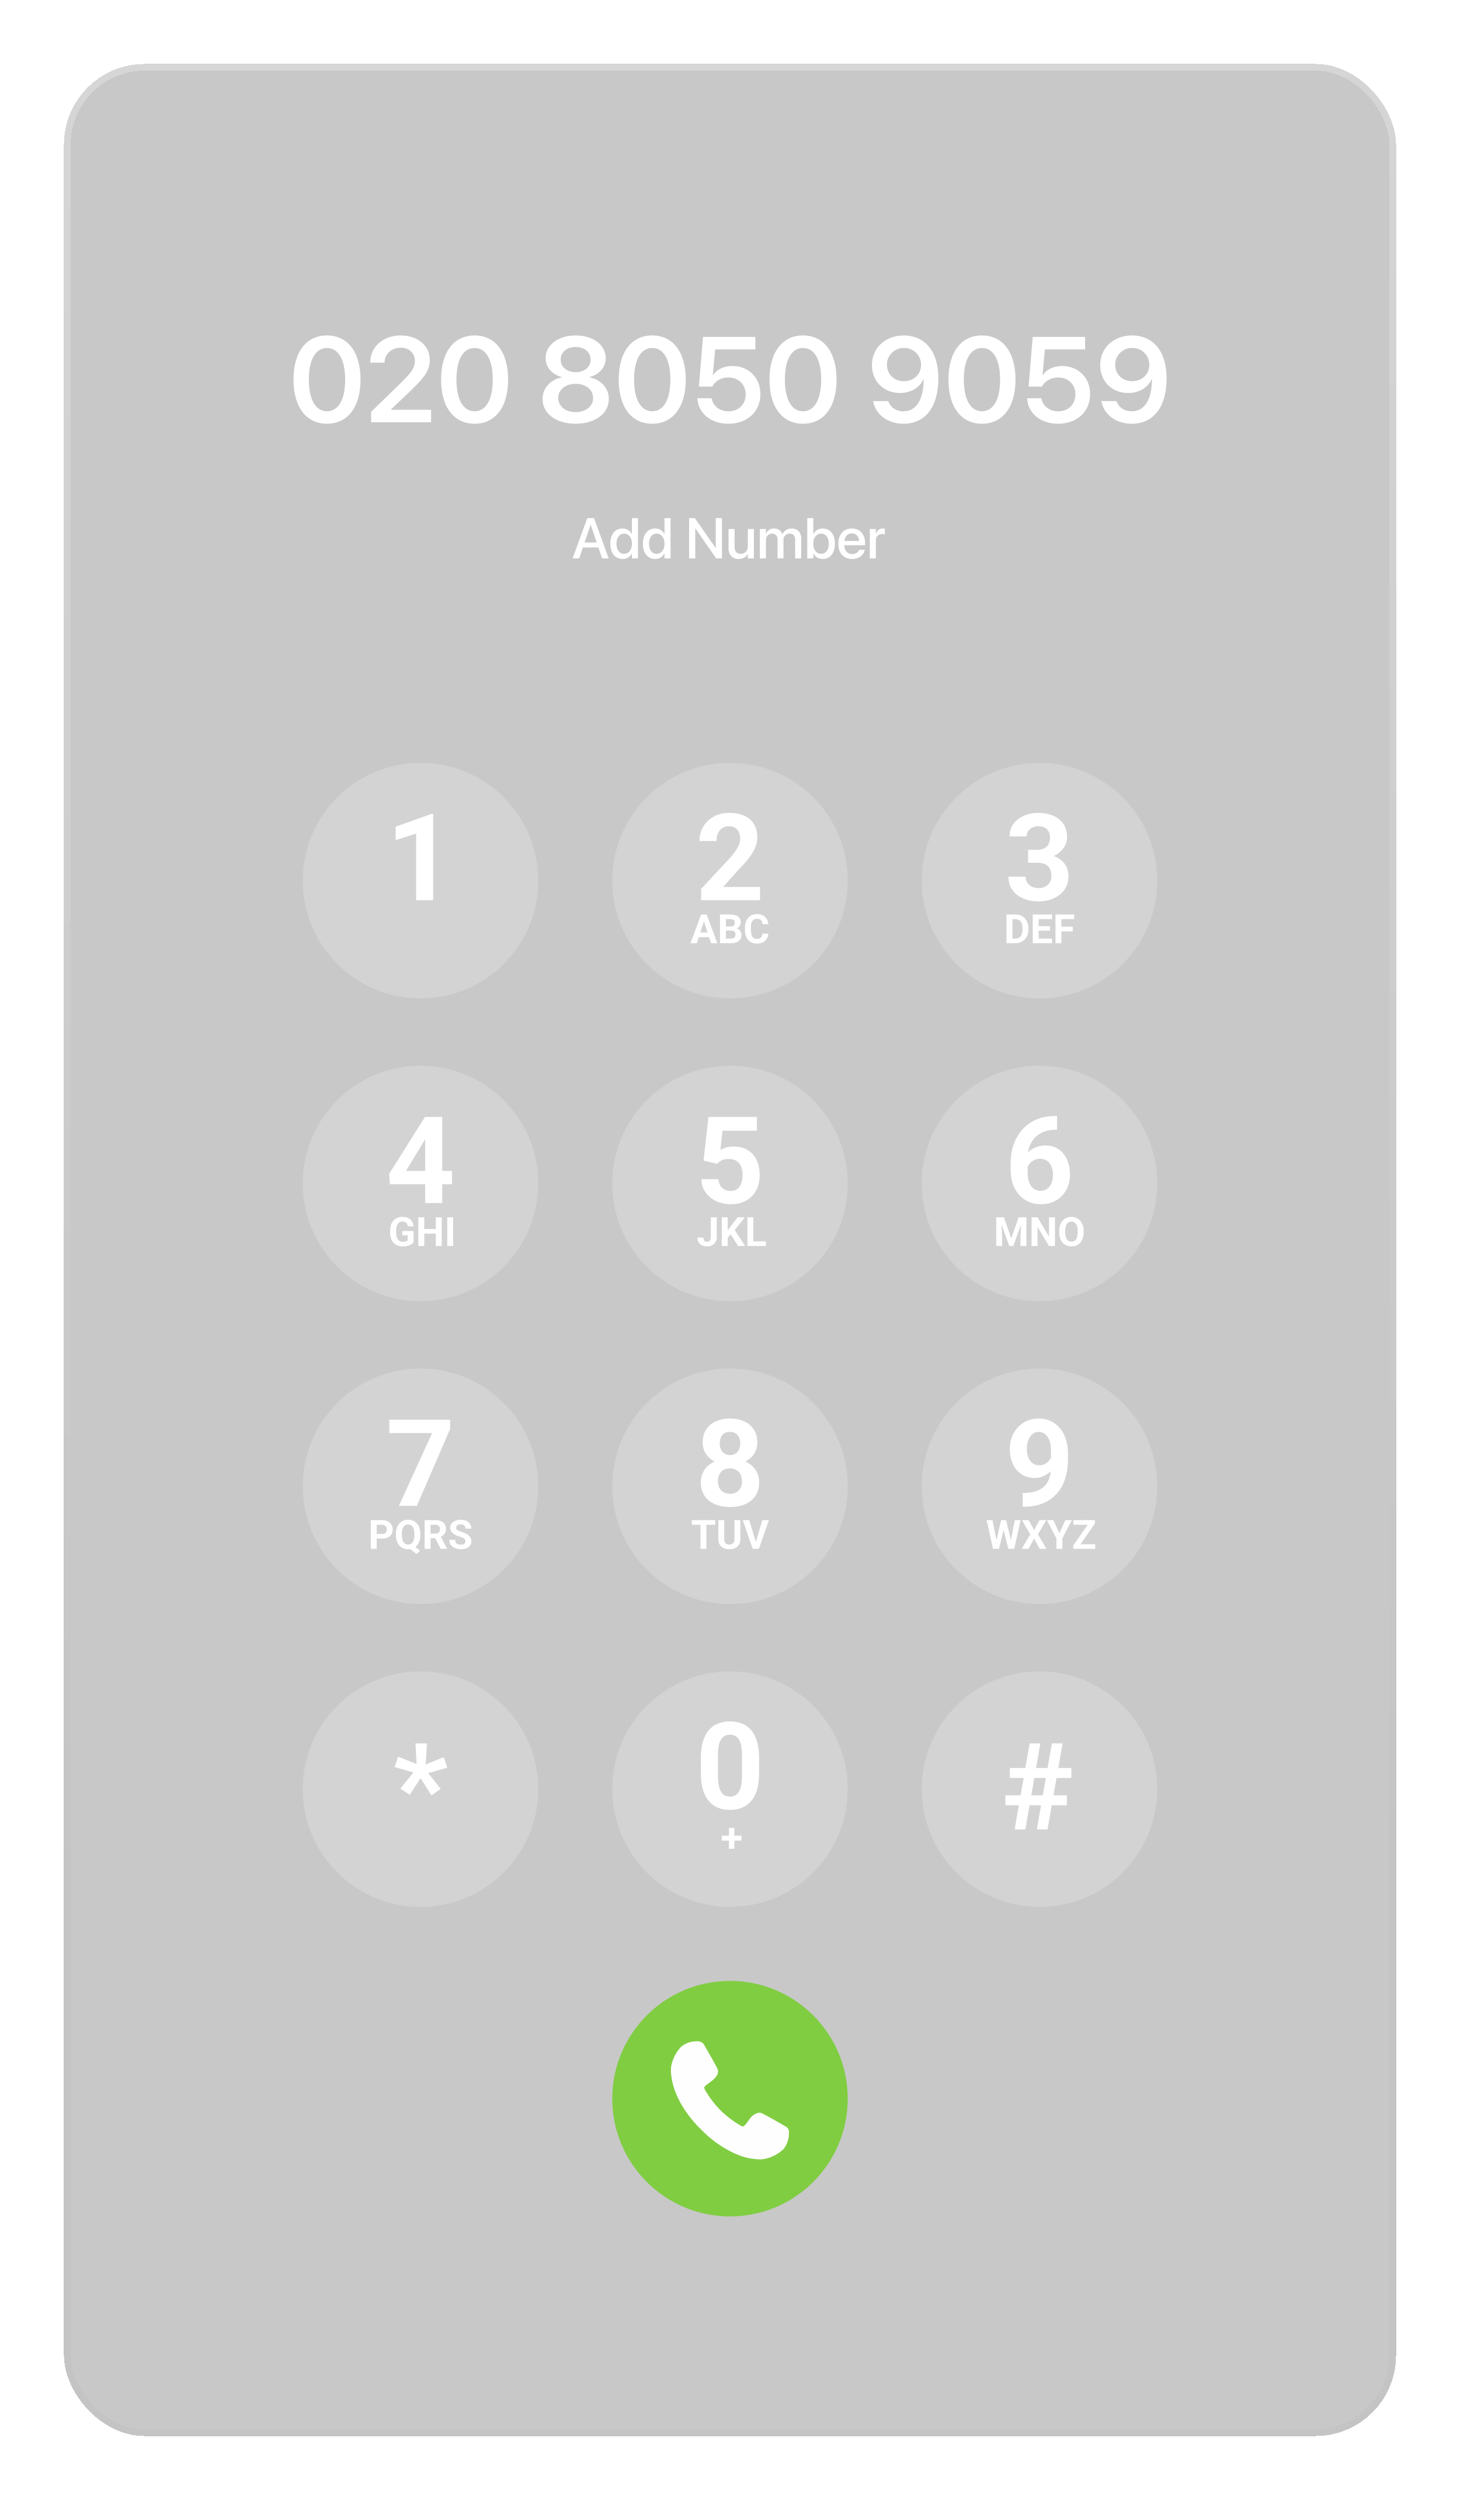 <svg width="434" height="743" viewBox="0 0 434 743" fill="none" xmlns="http://www.w3.org/2000/svg">
<g filter="url(#filter0_bd_1743_33202)">
<rect x="19" y="14" width="396" height="705" rx="24" fill="#474747" fill-opacity="0.3" shape-rendering="crispEdges"/>
<path d="M97.205 120.939C90.982 120.939 87.238 115.895 87.238 107.826V107.791C87.238 99.723 90.982 94.695 97.205 94.695C103.41 94.695 107.172 99.723 107.172 107.791V107.826C107.172 115.895 103.41 120.939 97.205 120.939ZM97.205 117.23C100.615 117.23 102.602 113.68 102.602 107.826V107.791C102.602 101.938 100.615 98.422 97.205 98.422C93.777 98.422 91.809 101.938 91.809 107.791V107.826C91.809 113.68 93.777 117.23 97.205 117.23ZM110.318 120.5V117.406L119.283 108.67C122.605 105.418 123.326 104.135 123.326 102.254V102.219C123.309 99.951 121.604 98.334 119.16 98.334C116.348 98.334 114.379 100.215 114.326 102.658V102.781H110.072V102.658C110.072 98.018 113.975 94.695 119.125 94.695C124.205 94.695 127.756 97.772 127.756 101.955V101.99C127.756 104.979 126.367 107 121.902 111.289L116.312 116.598V116.791H128.143V120.5H110.318ZM141.08 120.939C134.857 120.939 131.113 115.895 131.113 107.826V107.791C131.113 99.723 134.857 94.695 141.08 94.695C147.285 94.695 151.047 99.723 151.047 107.791V107.826C151.047 115.895 147.285 120.939 141.08 120.939ZM141.08 117.23C144.49 117.23 146.477 113.68 146.477 107.826V107.791C146.477 101.938 144.49 98.422 141.08 98.422C137.652 98.422 135.684 101.938 135.684 107.791V107.826C135.684 113.68 137.652 117.23 141.08 117.23ZM171.121 120.939C165.32 120.939 161.277 117.916 161.277 113.592V113.557C161.277 110.34 163.615 107.844 166.973 107.158V107.053C164.09 106.279 162.191 104.17 162.191 101.463V101.428C162.191 97.543 165.9 94.695 171.121 94.695C176.359 94.695 180.051 97.543 180.051 101.428V101.463C180.051 104.17 178.152 106.279 175.27 107.053V107.158C178.627 107.844 180.982 110.34 180.982 113.557V113.592C180.982 117.916 176.922 120.939 171.121 120.939ZM171.121 105.611C173.758 105.611 175.568 104.082 175.568 101.885V101.85C175.568 99.652 173.74 98.123 171.121 98.123C168.502 98.123 166.674 99.652 166.674 101.85V101.885C166.674 104.082 168.484 105.611 171.121 105.611ZM171.121 117.477C174.162 117.477 176.307 115.736 176.307 113.311V113.275C176.307 110.832 174.18 109.074 171.121 109.074C168.062 109.074 165.936 110.832 165.936 113.275V113.311C165.936 115.736 168.098 117.477 171.121 117.477ZM193.885 120.939C187.662 120.939 183.918 115.895 183.918 107.826V107.791C183.918 99.723 187.662 94.695 193.885 94.695C200.09 94.695 203.852 99.723 203.852 107.791V107.826C203.852 115.895 200.09 120.939 193.885 120.939ZM193.885 117.23C197.295 117.23 199.281 113.68 199.281 107.826V107.791C199.281 101.938 197.295 98.422 193.885 98.422C190.457 98.422 188.488 101.938 188.488 107.791V107.826C188.488 113.68 190.457 117.23 193.885 117.23ZM216.508 120.939C211.234 120.939 207.648 117.793 207.314 113.592L207.297 113.363H211.551L211.568 113.486C211.938 115.613 213.871 117.248 216.543 117.248C219.566 117.248 221.658 115.174 221.658 112.203V112.168C221.658 109.268 219.531 107.193 216.561 107.193C215.119 107.193 213.871 107.633 212.904 108.441C212.43 108.828 212.008 109.32 211.709 109.883H207.754L208.967 95.135H224.541V98.844H212.588L211.885 106.49H211.973C213.08 104.785 215.172 103.783 217.721 103.783C222.555 103.783 226.035 107.281 226.035 112.098V112.133C226.035 117.354 222.115 120.939 216.508 120.939ZM238.709 120.939C232.486 120.939 228.742 115.895 228.742 107.826V107.791C228.742 99.723 232.486 94.695 238.709 94.695C244.914 94.695 248.676 99.723 248.676 107.791V107.826C248.676 115.895 244.914 120.939 238.709 120.939ZM238.709 117.23C242.119 117.23 244.105 113.68 244.105 107.826V107.791C244.105 101.938 242.119 98.422 238.709 98.422C235.281 98.422 233.312 101.938 233.312 107.791V107.826C233.312 113.68 235.281 117.23 238.709 117.23ZM268.68 94.695C274.27 94.695 278.928 98.615 278.928 107.51V107.545C278.928 115.93 275.043 120.939 268.574 120.939C263.881 120.939 260.365 118.232 259.574 114.4L259.539 114.207H264.039L264.092 114.365C264.777 116.105 266.324 117.23 268.592 117.23C272.67 117.23 274.375 113.328 274.551 108.529C274.568 108.266 274.586 108.002 274.586 107.721H274.48C273.479 110.041 270.947 111.799 267.52 111.799C262.633 111.799 259.188 108.283 259.188 103.52V103.484C259.188 98.369 263.213 94.695 268.68 94.695ZM268.68 108.301C271.58 108.301 273.795 106.262 273.795 103.432V103.414C273.795 100.602 271.58 98.404 268.732 98.404C265.92 98.404 263.652 100.584 263.652 103.326V103.361C263.652 106.244 265.797 108.301 268.68 108.301ZM291.9 120.939C285.678 120.939 281.934 115.895 281.934 107.826V107.791C281.934 99.723 285.678 94.695 291.9 94.695C298.105 94.695 301.867 99.723 301.867 107.791V107.826C301.867 115.895 298.105 120.939 291.9 120.939ZM291.9 117.23C295.311 117.23 297.297 113.68 297.297 107.826V107.791C297.297 101.938 295.311 98.422 291.9 98.422C288.473 98.422 286.504 101.938 286.504 107.791V107.826C286.504 113.68 288.473 117.23 291.9 117.23ZM314.523 120.939C309.25 120.939 305.664 117.793 305.33 113.592L305.312 113.363H309.566L309.584 113.486C309.953 115.613 311.887 117.248 314.559 117.248C317.582 117.248 319.674 115.174 319.674 112.203V112.168C319.674 109.268 317.547 107.193 314.576 107.193C313.135 107.193 311.887 107.633 310.92 108.441C310.445 108.828 310.023 109.32 309.725 109.883H305.77L306.982 95.135H322.557V98.844H310.604L309.9 106.49H309.988C311.096 104.785 313.188 103.783 315.736 103.783C320.57 103.783 324.051 107.281 324.051 112.098V112.133C324.051 117.354 320.131 120.939 314.523 120.939ZM336.531 94.695C342.121 94.695 346.779 98.615 346.779 107.51V107.545C346.779 115.93 342.895 120.939 336.426 120.939C331.732 120.939 328.217 118.232 327.426 114.4L327.391 114.207H331.891L331.943 114.365C332.629 116.105 334.176 117.23 336.443 117.23C340.521 117.23 342.227 113.328 342.402 108.529C342.42 108.266 342.438 108.002 342.438 107.721H342.332C341.33 110.041 338.799 111.799 335.371 111.799C330.484 111.799 327.039 108.283 327.039 103.52V103.484C327.039 98.369 331.064 94.695 336.531 94.695ZM336.531 108.301C339.432 108.301 341.646 106.262 341.646 103.432V103.414C341.646 100.602 339.432 98.404 336.584 98.404C333.771 98.404 331.504 100.584 331.504 103.326V103.361C331.504 106.244 333.648 108.301 336.531 108.301Z" fill="white"/>
<path d="M170.216 160.961L174.574 148.983H176.583L180.932 160.961H178.981L177.886 157.724H173.271L172.167 160.961H170.216ZM175.562 150.967L173.769 156.229H177.379L175.595 150.967H175.562ZM185.074 161.135C182.85 161.135 181.422 159.375 181.422 156.595V156.586C181.422 153.806 182.866 152.062 185.058 152.062C186.294 152.062 187.291 152.685 187.813 153.714H187.847V148.983H189.648V160.961H187.847V159.483H187.813C187.291 160.504 186.328 161.135 185.074 161.135ZM185.547 159.591C186.9 159.591 187.855 158.413 187.855 156.595V156.586C187.855 154.777 186.892 153.598 185.547 153.598C184.136 153.598 183.256 154.744 183.256 156.586V156.595C183.256 158.454 184.128 159.591 185.547 159.591ZM194.753 161.135C192.528 161.135 191.101 159.375 191.101 156.595V156.586C191.101 153.806 192.545 152.062 194.736 152.062C195.973 152.062 196.969 152.685 197.492 153.714H197.525V148.983H199.327V160.961H197.525V159.483H197.492C196.969 160.504 196.006 161.135 194.753 161.135ZM195.226 159.591C196.579 159.591 197.534 158.413 197.534 156.595V156.586C197.534 154.777 196.571 153.598 195.226 153.598C193.815 153.598 192.935 154.744 192.935 156.586V156.595C192.935 158.454 193.807 159.591 195.226 159.591ZM204.838 160.961V148.983H206.557L212.716 157.84H212.766V148.983H214.608V160.961H212.898L206.731 152.087H206.681V160.961H204.838ZM219.581 161.135C217.663 161.135 216.567 159.898 216.567 157.89V152.229H218.36V157.541C218.36 158.861 218.975 159.591 220.22 159.591C221.481 159.591 222.295 158.687 222.295 157.325V152.229H224.096V160.961H222.295V159.649H222.253C221.797 160.529 220.909 161.135 219.581 161.135ZM225.873 160.961V152.229H227.666V153.582H227.707C228.081 152.668 228.969 152.062 230.114 152.062C231.318 152.062 232.198 152.685 232.546 153.781H232.588C233.036 152.718 234.065 152.062 235.311 152.062C237.037 152.062 238.166 153.208 238.166 154.959V160.961H236.365V155.391C236.365 154.254 235.759 153.598 234.696 153.598C233.634 153.598 232.895 154.395 232.895 155.499V160.961H231.135V155.258C231.135 154.246 230.496 153.598 229.483 153.598C228.421 153.598 227.666 154.437 227.666 155.565V160.961H225.873ZM244.541 161.135C243.288 161.135 242.316 160.504 241.802 159.483H241.76V160.961H239.967V148.983H241.76V153.714H241.802C242.325 152.685 243.321 152.062 244.558 152.062C246.749 152.062 248.193 153.806 248.193 156.586V156.595C248.193 159.375 246.757 161.135 244.541 161.135ZM244.068 159.591C245.479 159.591 246.359 158.454 246.359 156.595V156.586C246.359 154.744 245.479 153.598 244.068 153.598C242.715 153.598 241.752 154.777 241.752 156.586V156.595C241.752 158.413 242.707 159.591 244.068 159.591ZM253.307 161.135C250.742 161.135 249.189 159.384 249.189 156.628V156.62C249.189 153.889 250.767 152.062 253.215 152.062C255.664 152.062 257.167 153.822 257.167 156.445V157.051H250.982C251.016 158.703 251.92 159.666 253.348 159.666C254.411 159.666 255.116 159.118 255.34 158.462L255.365 158.396H257.067L257.05 158.487C256.768 159.874 255.423 161.135 253.307 161.135ZM253.224 153.532C252.062 153.532 251.165 154.32 251.007 155.781H255.39C255.241 154.271 254.394 153.532 253.224 153.532ZM258.561 160.961V152.229H260.354V153.723H260.396C260.678 152.702 261.408 152.062 262.404 152.062C262.662 152.062 262.886 152.104 263.027 152.129V153.797C262.886 153.739 262.57 153.698 262.222 153.698C261.068 153.698 260.354 154.453 260.354 155.756V160.961H258.561Z" fill="white"/>
<circle cx="125" cy="256.73" r="35" fill="white" fill-opacity="0.2"/>
<path d="M128.762 236.904V262.551H123.699V242.74L117.617 244.674V240.684L128.217 236.904H128.762Z" fill="white"/>
<circle cx="217" cy="256.73" r="35" fill="white" fill-opacity="0.2"/>
<path d="M225.93 258.596V262.551H208.422V259.176L216.701 250.299C217.533 249.373 218.189 248.559 218.67 247.855C219.15 247.141 219.496 246.502 219.707 245.939C219.93 245.365 220.041 244.82 220.041 244.305C220.041 243.531 219.912 242.869 219.654 242.318C219.396 241.756 219.016 241.322 218.512 241.018C218.02 240.713 217.41 240.561 216.684 240.561C215.91 240.561 215.242 240.748 214.68 241.123C214.129 241.498 213.707 242.02 213.414 242.688C213.133 243.355 212.992 244.111 212.992 244.955H207.912C207.912 243.432 208.275 242.037 209.002 240.771C209.729 239.494 210.754 238.48 212.078 237.73C213.402 236.969 214.973 236.588 216.789 236.588C218.582 236.588 220.094 236.881 221.324 237.467C222.566 238.041 223.504 238.873 224.137 239.963C224.781 241.041 225.104 242.33 225.104 243.83C225.104 244.674 224.969 245.5 224.699 246.309C224.43 247.105 224.043 247.902 223.539 248.699C223.047 249.484 222.449 250.281 221.746 251.09C221.043 251.898 220.264 252.736 219.408 253.604L214.961 258.596H225.93Z" fill="white"/>
<path d="M209.441 268.248L207.121 275.32H205.252L208.422 266.789H209.611L209.441 268.248ZM211.369 275.32L209.043 268.248L208.855 266.789H210.057L213.244 275.32H211.369ZM211.264 272.145V273.521H206.758V272.145H211.264ZM217.375 271.576H215.184L215.172 270.369H217.012C217.336 270.369 217.602 270.328 217.809 270.246C218.016 270.16 218.17 270.037 218.271 269.877C218.377 269.713 218.43 269.514 218.43 269.279C218.43 269.014 218.379 268.799 218.277 268.635C218.18 268.471 218.025 268.352 217.814 268.277C217.607 268.203 217.34 268.166 217.012 268.166H215.793V275.32H214.035V266.789H217.012C217.508 266.789 217.951 266.836 218.342 266.93C218.736 267.023 219.07 267.166 219.344 267.357C219.617 267.549 219.826 267.791 219.971 268.084C220.115 268.373 220.188 268.717 220.188 269.115C220.188 269.467 220.107 269.791 219.947 270.088C219.791 270.385 219.543 270.627 219.203 270.814C218.867 271.002 218.428 271.105 217.885 271.125L217.375 271.576ZM217.299 275.32H214.703L215.389 273.949H217.299C217.607 273.949 217.859 273.9 218.055 273.803C218.25 273.701 218.395 273.564 218.488 273.393C218.582 273.221 218.629 273.023 218.629 272.801C218.629 272.551 218.586 272.334 218.5 272.15C218.418 271.967 218.285 271.826 218.102 271.729C217.918 271.627 217.676 271.576 217.375 271.576H215.682L215.693 270.369H217.803L218.207 270.844C218.727 270.836 219.145 270.928 219.461 271.119C219.781 271.307 220.014 271.551 220.158 271.852C220.307 272.152 220.381 272.475 220.381 272.818C220.381 273.365 220.262 273.826 220.023 274.201C219.785 274.572 219.436 274.852 218.975 275.039C218.518 275.227 217.959 275.32 217.299 275.32ZM226.645 272.49H228.396C228.361 273.064 228.203 273.574 227.922 274.02C227.645 274.465 227.256 274.812 226.756 275.062C226.26 275.312 225.662 275.438 224.963 275.438C224.416 275.438 223.926 275.344 223.492 275.156C223.059 274.965 222.688 274.691 222.379 274.336C222.074 273.98 221.842 273.551 221.682 273.047C221.521 272.543 221.441 271.979 221.441 271.354V270.762C221.441 270.137 221.523 269.572 221.688 269.068C221.855 268.561 222.094 268.129 222.402 267.773C222.715 267.418 223.088 267.145 223.521 266.953C223.955 266.762 224.439 266.666 224.975 266.666C225.686 266.666 226.285 266.795 226.773 267.053C227.266 267.311 227.646 267.666 227.916 268.119C228.189 268.572 228.354 269.088 228.408 269.666H226.65C226.631 269.322 226.562 269.031 226.445 268.793C226.328 268.551 226.15 268.369 225.912 268.248C225.678 268.123 225.365 268.061 224.975 268.061C224.682 268.061 224.426 268.115 224.207 268.225C223.988 268.334 223.805 268.5 223.656 268.723C223.508 268.945 223.396 269.227 223.322 269.566C223.252 269.902 223.217 270.297 223.217 270.75V271.354C223.217 271.795 223.25 272.184 223.316 272.52C223.383 272.852 223.484 273.133 223.621 273.363C223.762 273.59 223.941 273.762 224.16 273.879C224.383 273.992 224.65 274.049 224.963 274.049C225.33 274.049 225.633 273.99 225.871 273.873C226.109 273.756 226.291 273.582 226.416 273.352C226.545 273.121 226.621 272.834 226.645 272.49Z" fill="white"/>
<circle cx="309" cy="256.73" r="35" fill="white" fill-opacity="0.2"/>
<path d="M305.607 247.557H308.314C309.182 247.557 309.896 247.41 310.459 247.117C311.021 246.812 311.438 246.391 311.707 245.852C311.988 245.301 312.129 244.662 312.129 243.936C312.129 243.279 312 242.699 311.742 242.195C311.496 241.68 311.115 241.281 310.6 241C310.084 240.707 309.434 240.561 308.648 240.561C308.027 240.561 307.453 240.684 306.926 240.93C306.398 241.176 305.977 241.521 305.66 241.967C305.344 242.412 305.186 242.951 305.186 243.584H300.105C300.105 242.178 300.48 240.953 301.23 239.91C301.992 238.867 303.012 238.053 304.289 237.467C305.566 236.881 306.973 236.588 308.508 236.588C310.242 236.588 311.76 236.869 313.061 237.432C314.361 237.982 315.375 238.797 316.102 239.875C316.828 240.953 317.191 242.289 317.191 243.883C317.191 244.691 317.004 245.477 316.629 246.238C316.254 246.988 315.715 247.668 315.012 248.277C314.32 248.875 313.477 249.355 312.48 249.719C311.484 250.07 310.365 250.246 309.123 250.246H305.607V247.557ZM305.607 251.406V248.787H309.123C310.518 248.787 311.742 248.945 312.797 249.262C313.852 249.578 314.736 250.035 315.451 250.633C316.166 251.219 316.705 251.916 317.068 252.725C317.432 253.521 317.613 254.406 317.613 255.379C317.613 256.574 317.385 257.641 316.928 258.578C316.471 259.504 315.826 260.289 314.994 260.934C314.174 261.578 313.213 262.07 312.111 262.41C311.01 262.738 309.809 262.902 308.508 262.902C307.43 262.902 306.369 262.756 305.326 262.463C304.295 262.158 303.357 261.707 302.514 261.109C301.682 260.5 301.014 259.738 300.51 258.824C300.018 257.898 299.771 256.803 299.771 255.537H304.852C304.852 256.193 305.016 256.779 305.344 257.295C305.672 257.811 306.123 258.215 306.697 258.508C307.283 258.801 307.934 258.947 308.648 258.947C309.457 258.947 310.148 258.801 310.723 258.508C311.309 258.203 311.754 257.781 312.059 257.242C312.375 256.691 312.533 256.053 312.533 255.326C312.533 254.389 312.363 253.639 312.023 253.076C311.684 252.502 311.197 252.08 310.564 251.811C309.932 251.541 309.182 251.406 308.314 251.406H305.607Z" fill="white"/>
<path d="M301.811 275.32H299.953L299.965 273.949H301.811C302.271 273.949 302.66 273.846 302.977 273.639C303.293 273.428 303.531 273.121 303.691 272.719C303.855 272.316 303.938 271.83 303.938 271.26V270.844C303.938 270.406 303.891 270.021 303.797 269.689C303.707 269.357 303.572 269.078 303.393 268.852C303.213 268.625 302.992 268.455 302.73 268.342C302.469 268.225 302.168 268.166 301.828 268.166H299.918V266.789H301.828C302.398 266.789 302.92 266.887 303.393 267.082C303.869 267.273 304.281 267.549 304.629 267.908C304.977 268.268 305.244 268.697 305.432 269.197C305.623 269.693 305.719 270.246 305.719 270.855V271.26C305.719 271.865 305.623 272.418 305.432 272.918C305.244 273.418 304.977 273.848 304.629 274.207C304.285 274.562 303.873 274.838 303.393 275.033C302.916 275.225 302.389 275.32 301.811 275.32ZM300.949 266.789V275.32H299.191V266.789H300.949ZM312.721 273.949V275.32H308.18V273.949H312.721ZM308.754 266.789V275.32H306.996V266.789H308.754ZM312.129 270.264V271.6H308.18V270.264H312.129ZM312.715 266.789V268.166H308.18V266.789H312.715ZM315.504 266.789V275.32H313.746V266.789H315.504ZM318.902 270.434V271.805H315.023V270.434H318.902ZM319.312 266.789V268.166H315.023V266.789H319.312Z" fill="white"/>
<circle cx="125" cy="346.73" r="35" fill="white" fill-opacity="0.2"/>
<path d="M134.352 342.988V346.961H115.912L115.666 343.885L126.336 326.957H130.361L126.002 334.252L120.693 342.988H134.352ZM131.451 326.957V352.551H126.389V326.957H131.451Z" fill="white"/>
<path d="M122.939 360.861V364.242C122.807 364.402 122.602 364.576 122.324 364.764C122.047 364.947 121.689 365.105 121.252 365.238C120.814 365.371 120.285 365.438 119.664 365.438C119.113 365.438 118.611 365.348 118.158 365.168C117.705 364.984 117.314 364.717 116.986 364.365C116.662 364.014 116.412 363.584 116.236 363.076C116.061 362.564 115.973 361.98 115.973 361.324V360.791C115.973 360.135 116.057 359.551 116.225 359.039C116.396 358.527 116.641 358.096 116.957 357.744C117.273 357.393 117.65 357.125 118.088 356.941C118.525 356.758 119.012 356.666 119.547 356.666C120.289 356.666 120.898 356.787 121.375 357.029C121.852 357.268 122.215 357.6 122.465 358.025C122.719 358.447 122.875 358.932 122.934 359.479H121.229C121.186 359.189 121.104 358.938 120.982 358.723C120.861 358.508 120.688 358.34 120.461 358.219C120.238 358.098 119.949 358.037 119.594 358.037C119.301 358.037 119.039 358.098 118.809 358.219C118.582 358.336 118.391 358.51 118.234 358.74C118.078 358.971 117.959 359.256 117.877 359.596C117.795 359.936 117.754 360.33 117.754 360.779V361.324C117.754 361.77 117.797 362.164 117.883 362.508C117.969 362.848 118.096 363.135 118.264 363.369C118.436 363.6 118.646 363.773 118.896 363.891C119.146 364.008 119.438 364.066 119.77 364.066C120.047 364.066 120.277 364.043 120.461 363.996C120.648 363.949 120.799 363.893 120.912 363.826C121.029 363.756 121.119 363.689 121.182 363.627V362.115H119.576V360.861H122.939ZM130.047 360.264V361.635H125.594V360.264H130.047ZM126.115 356.789V365.32H124.357V356.789H126.115ZM131.301 356.789V365.32H129.549V356.789H131.301ZM134.699 356.789V365.32H132.947V356.789H134.699Z" fill="white"/>
<circle cx="217" cy="346.73" r="35" fill="white" fill-opacity="0.2"/>
<path d="M213.186 340.896L209.143 339.93L210.602 326.957H224.98V331.053H214.768L214.135 336.73C214.475 336.531 214.99 336.32 215.682 336.098C216.373 335.863 217.146 335.746 218.002 335.746C219.244 335.746 220.346 335.939 221.307 336.326C222.268 336.713 223.082 337.275 223.75 338.014C224.43 338.752 224.945 339.654 225.297 340.721C225.648 341.787 225.824 342.994 225.824 344.342C225.824 345.479 225.648 346.562 225.297 347.594C224.945 348.613 224.412 349.527 223.697 350.336C222.982 351.133 222.086 351.76 221.008 352.217C219.93 352.674 218.652 352.902 217.176 352.902C216.074 352.902 215.008 352.738 213.977 352.41C212.957 352.082 212.037 351.596 211.217 350.951C210.408 350.307 209.758 349.527 209.266 348.613C208.785 347.688 208.533 346.633 208.51 345.449H213.537C213.607 346.176 213.795 346.803 214.1 347.33C214.416 347.846 214.832 348.244 215.348 348.525C215.863 348.807 216.467 348.947 217.158 348.947C217.803 348.947 218.354 348.824 218.811 348.578C219.268 348.332 219.637 347.992 219.918 347.559C220.199 347.113 220.404 346.598 220.533 346.012C220.674 345.414 220.744 344.77 220.744 344.078C220.744 343.387 220.662 342.76 220.498 342.197C220.334 341.635 220.082 341.148 219.742 340.738C219.402 340.328 218.969 340.012 218.441 339.789C217.926 339.566 217.322 339.455 216.631 339.455C215.693 339.455 214.967 339.602 214.451 339.895C213.947 340.188 213.525 340.521 213.186 340.896Z" fill="white"/>
<path d="M211.301 362.701V356.789H213.053V362.701C213.053 363.271 212.928 363.762 212.678 364.172C212.428 364.578 212.086 364.891 211.652 365.109C211.223 365.328 210.738 365.438 210.199 365.438C209.641 365.438 209.146 365.344 208.717 365.156C208.287 364.969 207.949 364.682 207.703 364.295C207.457 363.904 207.334 363.41 207.334 362.812H209.098C209.098 363.125 209.141 363.373 209.227 363.557C209.316 363.74 209.443 363.871 209.607 363.949C209.771 364.027 209.969 364.066 210.199 364.066C210.422 364.066 210.615 364.014 210.779 363.908C210.943 363.803 211.07 363.648 211.16 363.445C211.254 363.242 211.301 362.994 211.301 362.701ZM216.311 356.789V365.32H214.553V356.789H216.311ZM221.42 356.789L218.039 361.002L216.088 363.1L215.771 361.436L217.09 359.631L219.264 356.789H221.42ZM219.422 365.32L216.908 361.377L218.209 360.287L221.502 365.32H219.422ZM227.666 363.949V365.32H223.371V363.949H227.666ZM223.939 356.789V365.32H222.182V356.789H223.939Z" fill="white"/>
<circle cx="309" cy="346.73" r="35" fill="white" fill-opacity="0.2"/>
<path d="M313.482 326.693H314.221V330.736H313.922C312.586 330.736 311.396 330.936 310.354 331.334C309.311 331.732 308.426 332.301 307.699 333.039C306.984 333.766 306.434 334.645 306.047 335.676C305.672 336.707 305.484 337.861 305.484 339.139V343.393C305.484 344.307 305.572 345.115 305.748 345.818C305.936 346.51 306.199 347.09 306.539 347.559C306.891 348.016 307.301 348.361 307.77 348.596C308.238 348.818 308.766 348.93 309.352 348.93C309.902 348.93 310.4 348.812 310.846 348.578C311.303 348.344 311.689 348.016 312.006 347.594C312.334 347.16 312.58 346.656 312.744 346.082C312.92 345.496 313.008 344.857 313.008 344.166C313.008 343.475 312.92 342.836 312.744 342.25C312.58 341.664 312.334 341.16 312.006 340.738C311.678 340.305 311.279 339.971 310.811 339.736C310.342 339.502 309.814 339.385 309.229 339.385C308.432 339.385 307.729 339.572 307.119 339.947C306.521 340.311 306.053 340.779 305.713 341.354C305.373 341.928 305.191 342.531 305.168 343.164L303.639 342.18C303.674 341.277 303.861 340.422 304.201 339.613C304.553 338.805 305.033 338.09 305.643 337.469C306.264 336.836 307.008 336.344 307.875 335.992C308.742 335.629 309.721 335.447 310.811 335.447C312.006 335.447 313.055 335.676 313.957 336.133C314.871 336.59 315.633 337.217 316.242 338.014C316.852 338.811 317.309 339.73 317.613 340.773C317.918 341.816 318.07 342.93 318.07 344.113C318.07 345.355 317.865 346.51 317.455 347.576C317.057 348.643 316.477 349.574 315.715 350.371C314.965 351.168 314.062 351.789 313.008 352.234C311.953 352.68 310.77 352.902 309.457 352.902C308.098 352.902 306.861 352.656 305.748 352.164C304.646 351.66 303.697 350.957 302.9 350.055C302.104 349.152 301.488 348.08 301.055 346.838C300.633 345.596 300.422 344.236 300.422 342.76V340.791C300.422 338.729 300.721 336.842 301.318 335.131C301.928 333.408 302.801 331.92 303.938 330.666C305.074 329.4 306.445 328.422 308.051 327.73C309.656 327.039 311.467 326.693 313.482 326.693Z" fill="white"/>
<path d="M296.936 356.789H298.424L300.615 363.053L302.807 356.789H304.295L301.213 365.32H300.018L296.936 356.789ZM296.133 356.789H297.615L297.885 362.895V365.32H296.133V356.789ZM303.615 356.789H305.104V365.32H303.346V362.895L303.615 356.789ZM313.588 356.789V365.32H311.83L308.402 359.602V365.32H306.645V356.789H308.402L311.836 362.514V356.789H313.588ZM322.125 360.855V361.26C322.125 361.908 322.037 362.49 321.861 363.006C321.686 363.521 321.438 363.961 321.117 364.324C320.797 364.684 320.414 364.959 319.969 365.15C319.527 365.342 319.037 365.438 318.498 365.438C317.963 365.438 317.473 365.342 317.027 365.15C316.586 364.959 316.203 364.684 315.879 364.324C315.555 363.961 315.303 363.521 315.123 363.006C314.947 362.49 314.859 361.908 314.859 361.26V360.855C314.859 360.203 314.947 359.621 315.123 359.109C315.299 358.594 315.547 358.154 315.867 357.791C316.191 357.428 316.574 357.15 317.016 356.959C317.461 356.768 317.951 356.672 318.486 356.672C319.025 356.672 319.516 356.768 319.957 356.959C320.402 357.15 320.785 357.428 321.105 357.791C321.43 358.154 321.68 358.594 321.855 359.109C322.035 359.621 322.125 360.203 322.125 360.855ZM320.35 361.26V360.844C320.35 360.391 320.309 359.992 320.227 359.648C320.145 359.305 320.023 359.016 319.863 358.781C319.703 358.547 319.508 358.371 319.277 358.254C319.047 358.133 318.783 358.072 318.486 358.072C318.189 358.072 317.926 358.133 317.695 358.254C317.469 358.371 317.275 358.547 317.115 358.781C316.959 359.016 316.84 359.305 316.758 359.648C316.676 359.992 316.635 360.391 316.635 360.844V361.26C316.635 361.709 316.676 362.107 316.758 362.455C316.84 362.799 316.961 363.09 317.121 363.328C317.281 363.562 317.477 363.74 317.707 363.861C317.938 363.982 318.201 364.043 318.498 364.043C318.795 364.043 319.059 363.982 319.289 363.861C319.52 363.74 319.713 363.562 319.869 363.328C320.025 363.09 320.145 362.799 320.227 362.455C320.309 362.107 320.35 361.709 320.35 361.26Z" fill="white"/>
<circle cx="125" cy="436.73" r="35" fill="white" fill-opacity="0.2"/>
<path d="M113.539 452.279H111.365V450.908H113.539C113.875 450.908 114.148 450.854 114.359 450.744C114.57 450.631 114.725 450.475 114.822 450.275C114.92 450.076 114.969 449.852 114.969 449.602C114.969 449.348 114.92 449.111 114.822 448.893C114.725 448.674 114.57 448.498 114.359 448.365C114.148 448.232 113.875 448.166 113.539 448.166H111.975V455.32H110.217V446.789H113.539C114.207 446.789 114.779 446.91 115.256 447.152C115.736 447.391 116.104 447.721 116.357 448.143C116.611 448.564 116.738 449.047 116.738 449.59C116.738 450.141 116.611 450.617 116.357 451.02C116.104 451.422 115.736 451.732 115.256 451.951C114.779 452.17 114.207 452.279 113.539 452.279ZM122.586 454.055L124.895 455.883L123.787 456.844L121.514 455.016L122.586 454.055ZM124.953 450.855V451.26C124.953 451.908 124.865 452.49 124.689 453.006C124.518 453.521 124.27 453.961 123.945 454.324C123.621 454.684 123.238 454.959 122.797 455.15C122.355 455.342 121.865 455.438 121.326 455.438C120.791 455.438 120.301 455.342 119.855 455.15C119.41 454.959 119.025 454.684 118.701 454.324C118.377 453.961 118.125 453.521 117.945 453.006C117.77 452.49 117.682 451.908 117.682 451.26V450.855C117.682 450.203 117.77 449.621 117.945 449.109C118.125 448.594 118.375 448.154 118.695 447.791C119.016 447.428 119.398 447.15 119.844 446.959C120.289 446.768 120.779 446.672 121.314 446.672C121.854 446.672 122.344 446.768 122.785 446.959C123.23 447.15 123.615 447.428 123.939 447.791C124.264 448.154 124.514 448.594 124.689 449.109C124.865 449.621 124.953 450.203 124.953 450.855ZM123.178 451.26V450.844C123.178 450.391 123.135 449.992 123.049 449.648C122.967 449.305 122.846 449.016 122.686 448.781C122.529 448.547 122.336 448.371 122.105 448.254C121.875 448.133 121.611 448.072 121.314 448.072C121.018 448.072 120.754 448.133 120.523 448.254C120.293 448.371 120.1 448.547 119.943 448.781C119.787 449.016 119.668 449.305 119.586 449.648C119.504 449.992 119.463 450.391 119.463 450.844V451.26C119.463 451.709 119.504 452.107 119.586 452.455C119.668 452.799 119.787 453.09 119.943 453.328C120.104 453.562 120.299 453.74 120.529 453.861C120.764 453.982 121.029 454.043 121.326 454.043C121.623 454.043 121.885 453.982 122.111 453.861C122.342 453.74 122.535 453.562 122.691 453.328C122.852 453.09 122.973 452.799 123.055 452.455C123.137 452.107 123.178 451.709 123.178 451.26ZM126.225 446.789H129.406C130.059 446.789 130.619 446.887 131.088 447.082C131.561 447.277 131.924 447.566 132.178 447.949C132.432 448.332 132.559 448.803 132.559 449.361C132.559 449.818 132.48 450.211 132.324 450.539C132.172 450.863 131.955 451.135 131.674 451.354C131.396 451.568 131.07 451.74 130.695 451.869L130.139 452.162H127.373L127.361 450.791H129.418C129.727 450.791 129.982 450.736 130.186 450.627C130.389 450.518 130.541 450.365 130.643 450.17C130.748 449.975 130.801 449.748 130.801 449.49C130.801 449.217 130.75 448.98 130.648 448.781C130.547 448.582 130.393 448.43 130.186 448.324C129.979 448.219 129.719 448.166 129.406 448.166H127.982V455.32H126.225V446.789ZM130.994 455.32L129.049 451.518L130.906 451.506L132.875 455.238V455.32H130.994ZM138.354 453.088C138.354 452.936 138.33 452.799 138.283 452.678C138.24 452.553 138.158 452.439 138.037 452.338C137.916 452.232 137.746 452.129 137.527 452.027C137.309 451.926 137.025 451.82 136.678 451.711C136.291 451.586 135.924 451.445 135.576 451.289C135.232 451.133 134.928 450.951 134.662 450.744C134.4 450.533 134.193 450.289 134.041 450.012C133.893 449.734 133.818 449.412 133.818 449.045C133.818 448.689 133.896 448.367 134.053 448.078C134.209 447.785 134.428 447.535 134.709 447.328C134.99 447.117 135.322 446.955 135.705 446.842C136.092 446.729 136.516 446.672 136.977 446.672C137.605 446.672 138.154 446.785 138.623 447.012C139.092 447.238 139.455 447.549 139.713 447.943C139.975 448.338 140.105 448.789 140.105 449.297H138.359C138.359 449.047 138.307 448.828 138.201 448.641C138.1 448.449 137.943 448.299 137.732 448.189C137.525 448.08 137.264 448.025 136.947 448.025C136.643 448.025 136.389 448.072 136.186 448.166C135.982 448.256 135.83 448.379 135.729 448.535C135.627 448.688 135.576 448.859 135.576 449.051C135.576 449.195 135.611 449.326 135.682 449.443C135.756 449.561 135.865 449.67 136.01 449.771C136.154 449.873 136.332 449.969 136.543 450.059C136.754 450.148 136.998 450.236 137.275 450.322C137.74 450.463 138.148 450.621 138.5 450.797C138.855 450.973 139.152 451.17 139.391 451.389C139.629 451.607 139.809 451.855 139.93 452.133C140.051 452.41 140.111 452.725 140.111 453.076C140.111 453.447 140.039 453.779 139.895 454.072C139.75 454.365 139.541 454.613 139.268 454.816C138.994 455.02 138.668 455.174 138.289 455.279C137.91 455.385 137.486 455.438 137.018 455.438C136.596 455.438 136.18 455.383 135.77 455.273C135.359 455.16 134.986 454.99 134.65 454.764C134.318 454.537 134.053 454.248 133.854 453.896C133.654 453.545 133.555 453.129 133.555 452.648H135.318C135.318 452.914 135.359 453.139 135.441 453.322C135.523 453.506 135.639 453.654 135.787 453.768C135.939 453.881 136.119 453.963 136.326 454.014C136.537 454.064 136.768 454.09 137.018 454.09C137.322 454.09 137.572 454.047 137.768 453.961C137.967 453.875 138.113 453.756 138.207 453.604C138.305 453.451 138.354 453.279 138.354 453.088Z" fill="white"/>
<path d="M133.807 416.957V419.682L123.91 442.551H118.566L128.463 420.912H115.719V416.957H133.807Z" fill="white"/>
<circle cx="217" cy="436.73" r="35" fill="white" fill-opacity="0.2"/>
<path d="M225.666 435.537C225.666 437.143 225.291 438.496 224.541 439.598C223.791 440.688 222.76 441.514 221.447 442.076C220.146 442.627 218.67 442.902 217.018 442.902C215.365 442.902 213.883 442.627 212.57 442.076C211.258 441.514 210.221 440.688 209.459 439.598C208.697 438.496 208.316 437.143 208.316 435.537C208.316 434.459 208.533 433.486 208.967 432.619C209.4 431.74 210.004 430.99 210.777 430.369C211.562 429.736 212.482 429.256 213.537 428.928C214.592 428.588 215.74 428.418 216.982 428.418C218.646 428.418 220.135 428.711 221.447 429.297C222.76 429.883 223.791 430.709 224.541 431.775C225.291 432.842 225.666 434.096 225.666 435.537ZM220.568 435.203C220.568 434.418 220.416 433.744 220.111 433.182C219.818 432.607 219.402 432.168 218.863 431.863C218.324 431.559 217.697 431.406 216.982 431.406C216.268 431.406 215.641 431.559 215.102 431.863C214.562 432.168 214.141 432.607 213.836 433.182C213.543 433.744 213.396 434.418 213.396 435.203C213.396 435.977 213.543 436.645 213.836 437.207C214.141 437.77 214.562 438.203 215.102 438.508C215.652 438.801 216.291 438.947 217.018 438.947C217.744 438.947 218.371 438.801 218.898 438.508C219.438 438.203 219.848 437.77 220.129 437.207C220.422 436.645 220.568 435.977 220.568 435.203ZM225.121 423.742C225.121 425.043 224.775 426.197 224.084 427.205C223.393 428.201 222.432 428.98 221.201 429.543C219.982 430.105 218.588 430.387 217.018 430.387C215.436 430.387 214.029 430.105 212.799 429.543C211.568 428.98 210.607 428.201 209.916 427.205C209.225 426.197 208.879 425.043 208.879 423.742C208.879 422.195 209.225 420.895 209.916 419.84C210.619 418.773 211.58 417.965 212.799 417.414C214.029 416.863 215.424 416.588 216.982 416.588C218.564 416.588 219.965 416.863 221.184 417.414C222.414 417.965 223.375 418.773 224.066 419.84C224.77 420.895 225.121 422.195 225.121 423.742ZM220.059 423.971C220.059 423.279 219.936 422.682 219.689 422.178C219.443 421.662 219.092 421.264 218.635 420.982C218.189 420.701 217.639 420.561 216.982 420.561C216.35 420.561 215.805 420.695 215.348 420.965C214.902 421.234 214.557 421.627 214.311 422.143C214.076 422.646 213.959 423.256 213.959 423.971C213.959 424.662 214.076 425.271 214.311 425.799C214.557 426.314 214.908 426.719 215.365 427.012C215.822 427.305 216.373 427.451 217.018 427.451C217.662 427.451 218.207 427.305 218.652 427.012C219.109 426.719 219.455 426.314 219.689 425.799C219.936 425.271 220.059 424.662 220.059 423.971Z" fill="white"/>
<path d="M209.98 446.789V455.32H208.229V446.789H209.98ZM212.605 446.789V448.166H205.645V446.789H212.605ZM218.318 446.789H220.07V452.426C220.07 453.082 219.93 453.635 219.648 454.084C219.371 454.533 218.986 454.871 218.494 455.098C218.006 455.324 217.443 455.438 216.807 455.438C216.17 455.438 215.604 455.324 215.107 455.098C214.615 454.871 214.229 454.533 213.947 454.084C213.67 453.635 213.531 453.082 213.531 452.426V446.789H215.289V452.426C215.289 452.809 215.35 453.121 215.471 453.363C215.592 453.605 215.766 453.783 215.992 453.896C216.223 454.01 216.494 454.066 216.807 454.066C217.127 454.066 217.398 454.01 217.621 453.896C217.848 453.783 218.02 453.605 218.137 453.363C218.258 453.121 218.318 452.809 218.318 452.426V446.789ZM224.594 453.539L226.604 446.789H228.561L225.59 455.32H224.301L224.594 453.539ZM222.742 446.789L224.746 453.539L225.051 455.32H223.75L220.797 446.789H222.742Z" fill="white"/>
<circle cx="309" cy="436.73" r="35" fill="white" fill-opacity="0.2"/>
<path d="M304.008 438.701H304.342C305.748 438.701 306.955 438.531 307.963 438.191C308.982 437.84 309.82 437.336 310.477 436.68C311.133 436.023 311.619 435.221 311.936 434.271C312.252 433.311 312.41 432.221 312.41 431.002V426.15C312.41 425.225 312.316 424.41 312.129 423.707C311.953 423.004 311.695 422.424 311.355 421.967C311.027 421.498 310.641 421.146 310.195 420.912C309.762 420.678 309.281 420.561 308.754 420.561C308.191 420.561 307.693 420.701 307.26 420.982C306.826 421.252 306.457 421.621 306.152 422.09C305.859 422.559 305.631 423.098 305.467 423.707C305.314 424.305 305.238 424.932 305.238 425.588C305.238 426.244 305.314 426.871 305.467 427.469C305.619 428.055 305.848 428.576 306.152 429.033C306.457 429.479 306.838 429.836 307.295 430.105C307.752 430.363 308.291 430.492 308.912 430.492C309.51 430.492 310.043 430.381 310.512 430.158C310.992 429.924 311.396 429.619 311.725 429.244C312.064 428.869 312.322 428.453 312.498 427.996C312.686 427.539 312.779 427.076 312.779 426.607L314.449 427.521C314.449 428.342 314.273 429.15 313.922 429.947C313.57 430.744 313.078 431.471 312.445 432.127C311.824 432.771 311.104 433.287 310.283 433.674C309.463 434.061 308.584 434.254 307.646 434.254C306.451 434.254 305.391 434.037 304.465 433.604C303.539 433.158 302.754 432.549 302.109 431.775C301.477 430.99 300.996 430.076 300.668 429.033C300.34 427.99 300.176 426.859 300.176 425.641C300.176 424.398 300.375 423.232 300.773 422.143C301.184 421.053 301.764 420.092 302.514 419.26C303.275 418.428 304.184 417.777 305.238 417.309C306.305 416.828 307.488 416.588 308.789 416.588C310.09 416.588 311.273 416.84 312.34 417.344C313.406 417.848 314.32 418.562 315.082 419.488C315.844 420.402 316.43 421.498 316.84 422.775C317.262 424.053 317.473 425.471 317.473 427.029V428.787C317.473 430.451 317.291 431.998 316.928 433.428C316.576 434.857 316.043 436.152 315.328 437.312C314.625 438.461 313.746 439.445 312.691 440.266C311.648 441.086 310.436 441.713 309.053 442.146C307.67 442.58 306.123 442.797 304.412 442.797H304.008V438.701Z" fill="white"/>
<path d="M295.9 453.967L297.6 446.789H298.549L298.766 447.984L296.955 455.32H295.936L295.9 453.967ZM295.027 446.789L296.434 453.967L296.316 455.32H295.18L293.287 446.789H295.027ZM300.26 453.938L301.648 446.789H303.389L301.502 455.32H300.365L300.26 453.938ZM299.082 446.789L300.793 453.996L300.746 455.32H299.727L297.904 447.979L298.139 446.789H299.082ZM305.791 446.789L307.396 449.766L309.002 446.789H311.012L308.533 451.02L311.076 455.32H309.049L307.396 452.285L305.744 455.32H303.705L306.254 451.02L303.77 446.789H305.791ZM313.133 446.789L314.914 450.68L316.695 446.789H318.611L315.805 452.215V455.32H314.023V452.215L311.211 446.789H313.133ZM325.561 453.949V455.32H319.514V453.949H325.561ZM325.473 447.768L320.293 455.32H319.057V454.312L324.277 446.789H325.473V447.768ZM324.869 446.789V448.166H319.062V446.789H324.869Z" fill="white"/>
<circle cx="125" cy="526.73" r="35" fill="white" fill-opacity="0.2"/>
<path d="M119.041 526.566L122.891 521.768L117.301 520.186L118.355 517.092L123.84 519.271L123.506 513.137H126.916L126.547 519.395L131.926 517.232L132.963 520.379L127.285 521.961L131.012 526.654L128.252 528.588L125.018 523.455L121.801 528.43L119.041 526.566Z" fill="white"/>
<circle cx="217" cy="526.73" r="35" fill="white" fill-opacity="0.2"/>
<path d="M225.648 517.504V521.934C225.648 523.855 225.443 525.514 225.033 526.908C224.623 528.291 224.031 529.428 223.258 530.318C222.496 531.197 221.588 531.848 220.533 532.27C219.479 532.691 218.307 532.902 217.018 532.902C215.986 532.902 215.025 532.773 214.135 532.516C213.244 532.246 212.441 531.83 211.727 531.268C211.023 530.705 210.414 529.996 209.898 529.141C209.395 528.273 209.008 527.242 208.738 526.047C208.469 524.852 208.334 523.48 208.334 521.934V517.504C208.334 515.582 208.539 513.936 208.949 512.564C209.371 511.182 209.963 510.051 210.725 509.172C211.498 508.293 212.412 507.648 213.467 507.238C214.521 506.816 215.693 506.605 216.982 506.605C218.014 506.605 218.969 506.74 219.848 507.01C220.738 507.268 221.541 507.672 222.256 508.223C222.971 508.773 223.58 509.482 224.084 510.35C224.588 511.205 224.975 512.23 225.244 513.426C225.514 514.609 225.648 515.969 225.648 517.504ZM220.568 522.602V516.818C220.568 515.893 220.516 515.084 220.41 514.393C220.316 513.701 220.17 513.115 219.971 512.635C219.771 512.143 219.525 511.744 219.232 511.439C218.939 511.135 218.605 510.912 218.23 510.771C217.855 510.631 217.439 510.561 216.982 510.561C216.408 510.561 215.898 510.672 215.453 510.895C215.02 511.117 214.65 511.475 214.346 511.967C214.041 512.447 213.807 513.092 213.643 513.9C213.49 514.697 213.414 515.67 213.414 516.818V522.602C213.414 523.527 213.461 524.342 213.555 525.045C213.66 525.748 213.812 526.352 214.012 526.855C214.223 527.348 214.469 527.752 214.75 528.068C215.043 528.373 215.377 528.596 215.752 528.736C216.139 528.877 216.561 528.947 217.018 528.947C217.58 528.947 218.078 528.836 218.512 528.613C218.957 528.379 219.332 528.016 219.637 527.523C219.953 527.02 220.188 526.363 220.34 525.555C220.492 524.746 220.568 523.762 220.568 522.602Z" fill="white"/>
<path d="M220.406 540.568V542.039H214.559V540.568H220.406ZM218.285 538.254V544.465H216.686V538.254H218.285Z" fill="white"/>
<circle cx="309" cy="526.73" r="35" fill="white" fill-opacity="0.2"/>
<path d="M301.609 538.73L306.074 513.137H309.256L304.791 538.73H301.609ZM308.201 538.73L312.684 513.137H315.865L311.383 538.73H308.201ZM318.484 523.42H300.186V520.449H318.484V523.42ZM317.148 531.523H298.867V528.57H317.148V531.523Z" fill="white"/>
<circle cx="217" cy="618.73" r="35" fill="#80CD42"/>
<path d="M233.456 629.322C233.456 629.176 233.494 629.058 233.494 628.944C233.495 628.963 233.495 628.984 233.495 629.006C233.495 629.118 233.481 629.226 233.454 629.33L233.456 629.322ZM209.23 627.14C209.493 627.367 209.72 627.63 209.945 627.855L209.23 627.14ZM208.702 616.935C208.663 616.859 208.589 616.746 208.556 616.671C208.624 616.743 208.674 616.831 208.701 616.93L208.702 616.935ZM207.383 602.887H207.61C207.534 602.887 207.457 602.852 207.383 602.887ZM211.113 612.49C211.211 612.42 211.297 612.345 211.376 612.264C211.28 612.337 211.193 612.411 211.113 612.49ZM233.388 626.914C231.466 625.783 227.021 623.223 226.191 622.965C226.035 622.924 225.854 622.896 225.668 622.89H225.663C224.55 623.084 223.609 623.703 222.998 624.571L222.989 624.584L221.783 626.203C221.405 626.694 221.067 626.994 220.84 626.994C220.526 626.934 220.246 626.815 220.003 626.65L220.011 626.655L219.972 626.617C217.767 625.323 215.863 623.851 214.167 622.17L214.169 622.172C212.489 620.479 211.016 618.575 209.796 616.507L209.722 616.373L209.684 616.332C209.522 616.084 209.403 615.794 209.347 615.481L209.345 615.467C209.345 615.24 209.647 614.902 210.136 614.525L211.756 613.319C212.243 612.942 213.825 611.548 213.372 610.116C213.109 609.286 210.547 604.882 209.416 602.924C209.078 602.185 208.344 601.68 207.494 601.68C207.48 601.68 207.468 601.68 207.455 601.68H207.457H207.269C207.194 601.677 207.105 601.676 207.017 601.676C205.307 601.676 203.735 602.275 202.502 603.273L202.515 603.262C200.947 604.895 199.856 606.998 199.472 609.338L199.463 609.404C199.317 611.439 199.501 618.557 207.564 627.068L208.367 627.857L209.158 628.648C211.891 631.32 215.096 633.523 218.634 635.118L218.842 635.201C220.944 636.149 223.396 636.723 225.975 636.777H225.995C226.033 636.778 226.079 636.778 226.124 636.778C226.358 636.778 226.587 636.764 226.813 636.735L226.786 636.738C229.194 636.345 231.296 635.255 232.935 633.683L232.93 633.686C233.918 632.437 234.515 630.839 234.515 629.101C234.515 629.044 234.514 628.988 234.513 628.932V628.941C234.529 628.848 234.539 628.74 234.539 628.631C234.539 627.858 234.068 627.196 233.397 626.914L233.385 626.91L233.388 626.914Z" fill="#FEFEFE"/>
<rect x="20" y="15" width="394" height="703" rx="23" stroke="url(#paint0_linear_1743_33202)" stroke-opacity="0.25" stroke-width="2" shape-rendering="crispEdges"/>
</g>
<defs>
<filter id="filter0_bd_1743_33202" x="-81" y="-86" width="596" height="905" filterUnits="userSpaceOnUse" color-interpolation-filters="sRGB">
<feFlood flood-opacity="0" result="BackgroundImageFix"/>
<feGaussianBlur in="BackgroundImageFix" stdDeviation="50"/>
<feComposite in2="SourceAlpha" operator="in" result="effect1_backgroundBlur_1743_33202"/>
<feColorMatrix in="SourceAlpha" type="matrix" values="0 0 0 0 0 0 0 0 0 0 0 0 0 0 0 0 0 0 127 0" result="hardAlpha"/>
<feOffset dy="5"/>
<feGaussianBlur stdDeviation="9.5"/>
<feComposite in2="hardAlpha" operator="out"/>
<feColorMatrix type="matrix" values="0 0 0 0 0 0 0 0 0 0 0 0 0 0 0 0 0 0 0.1 0"/>
<feBlend mode="normal" in2="effect1_backgroundBlur_1743_33202" result="effect2_dropShadow_1743_33202"/>
<feBlend mode="normal" in="SourceGraphic" in2="effect2_dropShadow_1743_33202" result="shape"/>
</filter>
<linearGradient id="paint0_linear_1743_33202" x1="230.787" y1="568.138" x2="217.472" y2="14.245" gradientUnits="userSpaceOnUse">
<stop stop-color="#B6B6B6"/>
<stop offset="1" stop-color="white"/>
</linearGradient>
</defs>
</svg>
